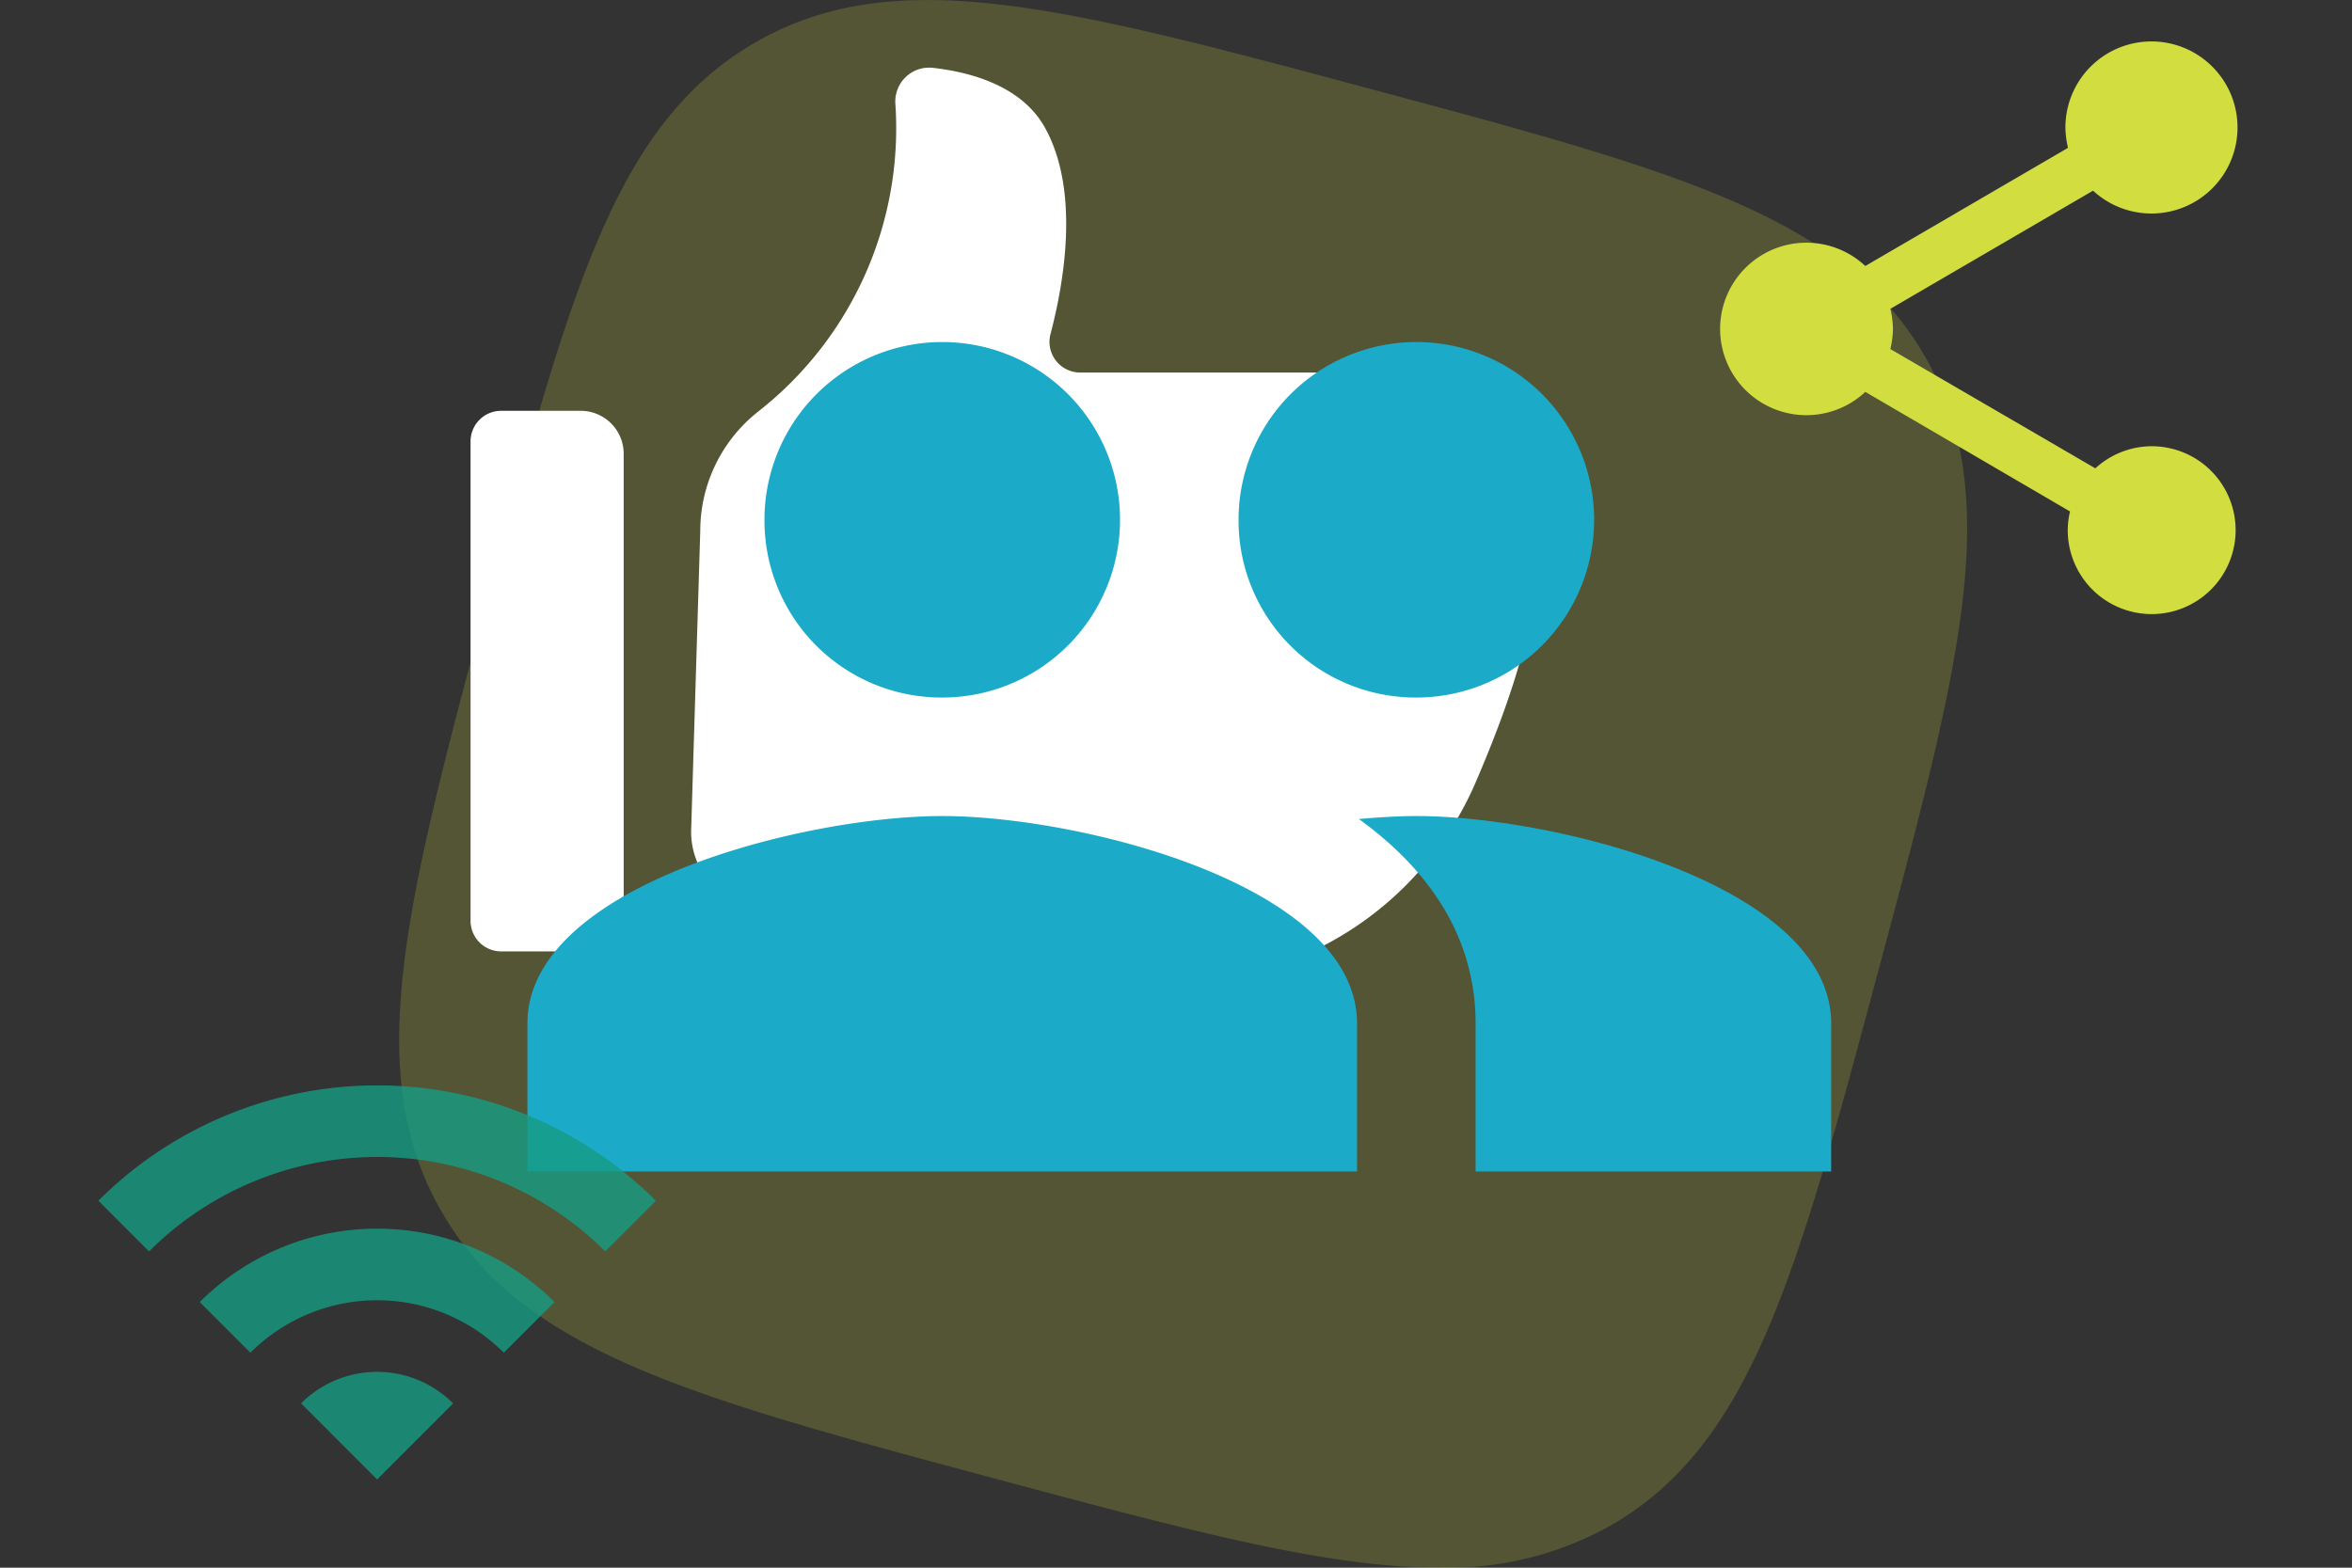 <svg xmlns="http://www.w3.org/2000/svg" width="165" height="110.001" viewBox="0 0 165 110.001">
  <rect x="0" y="0" width="165" height="110.001" fill="#333333" stroke="none"/>
  <g id="Grupo_9430" data-name="Grupo 9430" transform="translate(-883 -2024)">
    <path id="Unión_68" data-name="Unión 68" d="M24.967,2.983C15.13,8.662,11.943,20.553,6.216,41.929s-8.91,33.251-3.235,43.1c5.679,9.837,17.57,13.023,38.946,18.751s33.267,8.914,43.1,3.235,13.022-17.57,18.751-38.946,8.914-33.267,3.235-43.1S89.447,11.946,68.071,6.218C54.577,2.6,44.864,0,37.061,0A23.331,23.331,0,0,0,24.967,2.983Z" transform="translate(1021 2134.001) rotate(180)" fill="#d2de40" opacity="0.2"/>
    <rect id="Rectángulo_1566" data-name="Rectángulo 1566" width="165" height="110" transform="translate(883 2024)" fill="none"/>
    <g id="Layer_2" data-name="Layer 2" transform="translate(724.011 2020.675)" style="isolation: isolate">
      <path id="Trazado_188" data-name="Trazado 188" d="M194.145,63.931h5.582a3.017,3.017,0,0,0,3.016-3.016v-31.9A3.017,3.017,0,0,0,199.727,26h-5.582A2.145,2.145,0,0,0,192,28.145V61.786A2.145,2.145,0,0,0,194.145,63.931Z" transform="translate(0 6.15)" fill="#fff"/>
      <path id="Trazado_189" data-name="Trazado 189" d="M208.206,67.151l1.414.219a68.21,68.21,0,0,1,11.533,2.773,42.644,42.644,0,0,0,18.6,2.006,23.286,23.286,0,0,0,18.791-13.888c2.659-6.2,4.693-12.25,4.705-19.046a9.693,9.693,0,0,0-9.666-9.751H230.823a2.153,2.153,0,0,1-2.088-2.7c.951-3.61,2.079-10.066-.4-14.5-1.649-2.953-5.3-3.9-7.883-4.182a2.375,2.375,0,0,0-2.6,2.529,25.252,25.252,0,0,1-9.677,21.634,10.667,10.667,0,0,0-4.01,8.31l-.643,21.13A5.538,5.538,0,0,0,208.206,67.151Z" transform="translate(3.95 0)" fill="#fff"/>
    </g>
    <path id="Trazado_7617" data-name="Trazado 7617" d="M63.361,29.944A12.472,12.472,0,1,0,50.889,17.472,12.42,12.42,0,0,0,63.361,29.944Zm-33.259,0A12.472,12.472,0,1,0,17.63,17.472,12.42,12.42,0,0,0,30.1,29.944Zm0,8.315C20.415,38.259,1,43.123,1,52.81V63.2H59.2V52.81C59.2,43.123,39.789,38.259,30.1,38.259Zm33.259,0c-1.206,0-2.578.083-4.033.208,4.823,3.492,8.19,8.19,8.19,14.343V63.2H92.463V52.81C92.463,43.123,73.048,38.259,63.361,38.259Z" transform="translate(919 2043)" fill="#1baac7"/>
    <path id="Trazado_7619" data-name="Trazado 7619" d="M33.254,30.4A5.873,5.873,0,0,0,29.3,31.951L14.92,23.581a6.6,6.6,0,0,0,.182-1.412,6.6,6.6,0,0,0-.182-1.412l14.219-8.29A6.037,6.037,0,1,0,27.2,8.051a6.6,6.6,0,0,0,.182,1.412l-14.219,8.29a6.051,6.051,0,1,0,0,8.834l14.361,8.39a5.69,5.69,0,0,0-.161,1.311A5.889,5.889,0,1,0,33.254,30.4Z" transform="translate(1000.695 2024.911)" fill="#d2de40" style="mix-blend-mode: multiply;isolation: isolate"/>
    <path id="Trazado_7615" data-name="Trazado 7615" d="M1,12.541,4.555,16.1a22.629,22.629,0,0,1,32,0l3.555-3.555A27.671,27.671,0,0,0,1,12.541ZM15.222,26.762,20.555,32.1l5.333-5.333A7.532,7.532,0,0,0,15.222,26.762ZM8.111,19.651l3.555,3.555a12.575,12.575,0,0,1,17.777,0L33,19.651A17.618,17.618,0,0,0,8.111,19.651Z" transform="translate(888.902 2095.708)" fill="#169c82" opacity="0.8" style="mix-blend-mode: multiply;isolation: isolate"/>
  </g>
</svg>
